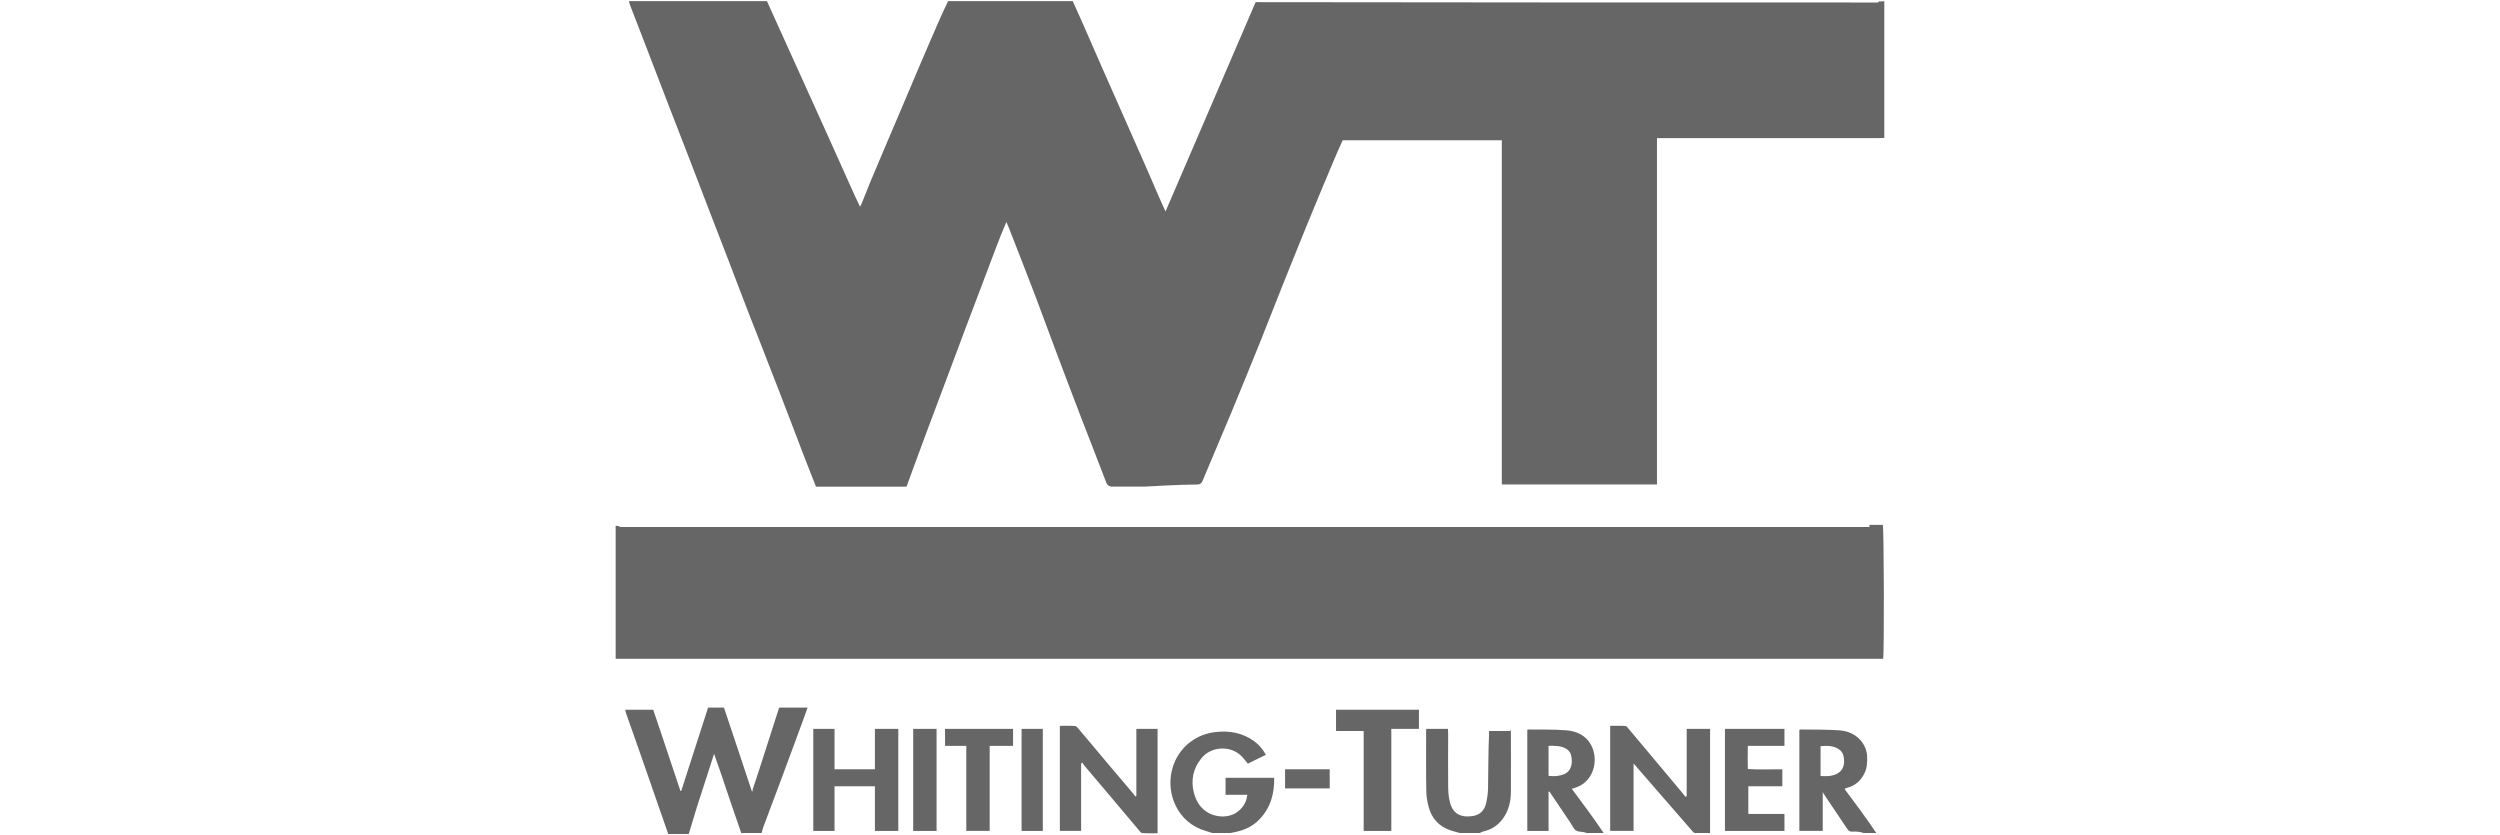 <svg xmlns="http://www.w3.org/2000/svg" xmlns:xlink="http://www.w3.org/1999/xlink" id="Layer_2" data-name="Layer 2" viewBox="0 0 881 294.3"><defs><style>      .cls-1 {        fill: none;      }      .cls-2 {        fill: #666;      }      .cls-3 {        clip-path: url(#clippath);      }    </style><clipPath id="clippath"><rect class="cls-1" y=".4" width="881" height="293.5"></rect></clipPath></defs><g id="Layer_1-2" data-name="Layer 1"><g class="cls-3"><path class="cls-2" d="M662.15.49c.65,0,1.23,0,1.88-.06v48.18c-.59,0-1.18.06-1.76.06h-78.36v122.06h-54.67V49.42h-56.08c-1.23,2.74-2.47,5.48-3.59,8.22-3,7.12-6,14.29-8.93,21.46-2.94,7.12-5.76,14.29-8.64,21.41-2.59,6.42-5.06,12.89-7.64,19.31-3.41,8.4-6.82,16.86-10.29,25.2-3.41,8.17-6.88,16.27-10.29,24.44-.41.93-.88,1.28-1.94,1.28-6.05,0-18.52.75-18.52.75h-11.76s-1.29-.26-1.65-1.26c-2.94-7.82-6.06-15.58-9.05-23.4-2.94-7.64-5.82-15.29-8.7-22.93-2.41-6.41-4.76-12.82-7.17-19.23-2.76-7.23-5.59-14.46-8.41-21.69-.59-1.59-1.18-3.12-1.94-4.76-2.59,6.06-4.88,12.29-7.17,18.4-2.35,6.23-4.7,12.41-7.06,18.64s-4.64,12.46-7,18.7c-2.35,6.23-4.7,12.46-7,18.64-2.35,6.23-6.94,18.9-6.94,18.9h-31.92c-1.41-3.65-2.88-7.29-4.29-10.94-1.65-4.29-3.29-8.64-4.94-12.94-2.41-6.35-4.88-12.7-7.35-19-2.23-5.82-4.53-11.64-6.82-17.47-2.41-6.17-4.76-12.41-7.12-18.58-2.41-6.23-4.76-12.41-7.17-18.58-2.29-5.94-4.59-11.88-6.82-17.76-2.59-6.76-5.23-13.47-7.82-20.17-2.65-6.82-5.23-13.7-7.88-20.52-1.82-4.65-3.65-9.35-5.41-14-.18-.47-.24-1-.35-1.53h48.51s.29.61.47,1.02c3.47,7.64,6.88,15.29,10.35,22.87,3.53,7.82,7.11,15.64,10.64,23.52,3.23,7.17,6.47,14.4,9.7,21.58.59,1.23,1.18,2.47,1.82,3.82.24-.35.29-.53.41-.71,1.12-2.7,2.18-5.47,3.29-8.17,3.53-8.41,7.11-16.81,10.7-25.22,2.18-5.11,4.35-10.29,6.53-15.4,2.06-4.88,4.17-9.7,6.29-14.58,1.29-3,2.65-6,4-8.72h43.57c1.12,2.43,2.29,5.08,3.47,7.72,2.23,5.17,4.53,10.29,6.76,15.46,2.41,5.47,4.82,10.94,7.23,16.34,2.59,5.88,5.23,11.76,7.82,17.7,1.7,3.82,3.35,7.7,5,11.52.82,1.82,1.59,3.65,2.59,5.76,10.7-24.93,31.75-73.76,31.75-73.76h1.53c72.67.12,145.22.12,217.83.12M658.79,185.72H218.54c-.53-.5-1.58-.44-1.58-.44v46.87h446.66c.41-1.95.29-46.06-.12-47.18h-4.71v.75ZM265.23,278.88c-.12,0-.18-.06-.29-.06-3.23-9.82-6.53-19.64-9.82-29.46h-5.59s-6.29,19.57-9.47,29.39c-.12,0-.18-.06-.29-.06-3.17-9.64-9.58-28.58-9.58-28.58h-9.84c.12.59.18,1.06.35,1.47,1.65,4.72,3.36,9.5,5.01,14.22,2.06,5.96,4.13,11.86,6.19,17.81,1.24,3.54,2.48,7.08,3.72,10.68h6.97s2.06-6.84,3.06-10.07c1.12-3.41,2.18-6.76,3.29-10.17.88-2.7,1.7-5.35,2.7-8.41.94,2.65,1.7,4.94,2.53,7.23,1.06,3.12,2.12,6.29,3.17,9.41,1.23,3.65,2.53,7.29,3.76,10.94.06.18.06.33.06.33h7.25c.18-.65.3-1.3.53-1.95,2.42-6.56,4.9-13.05,7.32-19.55,2.24-6.14,4.49-12.23,6.79-18.37.53-1.42,1-2.78,1.54-4.31h-10.03c-3.17,9.7-6.11,19.34-9.35,28.93M448.89,273.68c.06.06.12.12.12.18.18,5.59-1.18,10.64-5.06,14.76-2.47,2.65-5.64,4.06-9.23,4.7-.35.06-.76.18-1.12.24h-6.34c-1.39-.45-2.78-.84-4.12-1.34-4.68-1.95-7.85-5.35-9.58-10.08-2.73-7.52-.28-15.99,5.9-20.66,2.67-2.01,5.68-3.17,8.97-3.51,4.85-.56,9.47.28,13.54,3.23,1.67,1.23,2.95,2.67,4.12,4.79-2.17,1.06-4.29,2.12-6.35,3.12-.84-1-1.56-2.01-2.45-2.84-3.84-3.68-10.58-3.23-13.92.95-2.95,3.62-3.79,7.8-2.62,12.25,1,3.79,3.29,6.74,7.24,7.85,4.4,1.23,9.02-.33,11.03-4.96.28-.67.33-1.39.56-2.28h-7.69v-5.99h17.22M532.32,256.86c.06.35.12.71.12,1.06,0,7,.06,14.05,0,21.05,0,3.41-.76,6.7-2.82,9.52-1.76,2.41-4.06,3.88-6.94,4.53-.41.12-.82.35-1.23.53h-7c-1.18-.35-2.35-.59-3.47-1-4-1.41-6.47-4.23-7.53-8.23-.47-1.71-.76-3.53-.82-5.29-.12-7.17-.06-14.35-.06-21.46,0-.18.06-.35.06-.71h7.64s.06,1.38.06,1.97c0,5.94-.06,11.88,0,17.87,0,2,.12,4,.59,5.88,1,4.06,3.7,5.64,8,5,2.53-.35,4.17-1.94,4.76-4.41.41-1.82.71-3.7.71-5.59.12-6.35.06-12.7.36-18.99v-.99h7.49M400.44,256.86h7.49v36.77c-1.84,0-3.61.06-5.39-.06-.41,0-.89-.59-1.19-1.01-3.67-4.37-7.35-8.75-11.02-13.07-2.78-3.31-5.57-6.56-8.35-9.87-.18-.24-.36-.53-.53-.83-.18.06-.3.18-.47.24v23.77h-7.49v-37.01c1.78,0,3.56-.06,5.34.06.36,0,.77.41,1.01.71,3.38,4.02,6.77,7.98,10.09,12,3.21,3.78,6.47,7.63,9.68,11.41.18.24.3.47.42.71.12-.06.3-.18.42-.24v-23.59h0ZM594.33,256.86h8.3v36.69h-5.4c-.24,0-.53-.35-.77-.58-4.28-4.9-8.55-9.79-12.77-14.69-2.32-2.65-4.63-5.3-6.95-8.01-.3-.29-.53-.63-1.07-1.21v23.73h-8.24v-37.01c1.77,0,3.61-.06,5.38.06.3,0,.65.41.89.71,6.38,7.64,12.77,15.28,19.21,22.92.34.39.67.84,1.01,1.29l.47-.16v-23.75h-.06ZM308.38,256.86h8.18v35.95h-8.24v-15.73h-14.23v15.73h-7.49v-35.95h7.49v14.23h14.23v-14.23h.06ZM650.61,277.7c3.12-.71,5.23-2.59,6.53-5.41.88-1.88.88-3.82.82-5.82-.06-1.82-.71-3.47-1.76-4.94-2-2.7-4.94-3.94-8.11-4.17-4.47-.29-9-.24-13.46-.29-.18,0-.35.06-.54.12v35.62h8.24v-13.98c0,.47.24.71.36.94,2.76,4.12,5.53,8.23,8.29,12.35.47.71.94,1,1.76.94,1.35-.06,2.7,0,4.06.5h4.41c-3.82-5.68-7.47-10.56-11.17-15.5.29-.24.41-.35.59-.35M644.57,273.47c-.94.12-1.94,0-3,0v-10.52c2.29-.18,4.41-.24,6.41,1.06.82.53,1.41,1.29,1.65,2.29.88,4.17-.82,6.64-5.06,7.17M556.07,277.23c5.7-2.41,7.41-9.7,4.53-14.87-1.88-3.35-5.11-4.7-8.64-5-4.41-.35-8.88-.24-13.35-.29-.24,0-.47.12-.39.18v35.56h7.49v-13.81c.13,0,.19-.06.31-.06,2.47,3.7,4.94,7.41,7.47,11.11.65.94,1.12,2.23,2.06,2.7,1,.53,2.35.24,3.53.8h6.06c-3.82-5.68-7.53-10.56-11.23-15.56.82-.29,1.53-.47,2.18-.76M551.06,272.88c-1.7.65-3.47.76-5.35.53v-10.58c2.29,0,4.53-.12,6.53,1.23.53.41,1.06,1.06,1.29,1.65.94,3.23.18,6.11-2.47,7.17M470.89,250.12h29.15v6.74h-9.74v35.95h-9.74v-35.2h-9.74v-7.49h.06ZM607.87,256.86h20.97v5.99s-12.91,0-12.91,0c-.06,3.04-.06,5.51,0,8.15,4.12.29,8.17.06,12.16.12v5.96h-11.98v9.74h12.73v5.99s-20.97,0-20.97,0v-35.95h0ZM333.04,256.86h23.96v5.99h-8.24v29.95h-8.24v-29.95h-7.49v-5.99ZM321.81,256.86h8.24v35.95h-8.24s0-35.95,0-35.95ZM360,256.86h7.49v35.95h-7.49v-35.95ZM452.86,271.09h15.73v6.74h-15.73v-6.74Z"></path></g></g></svg>